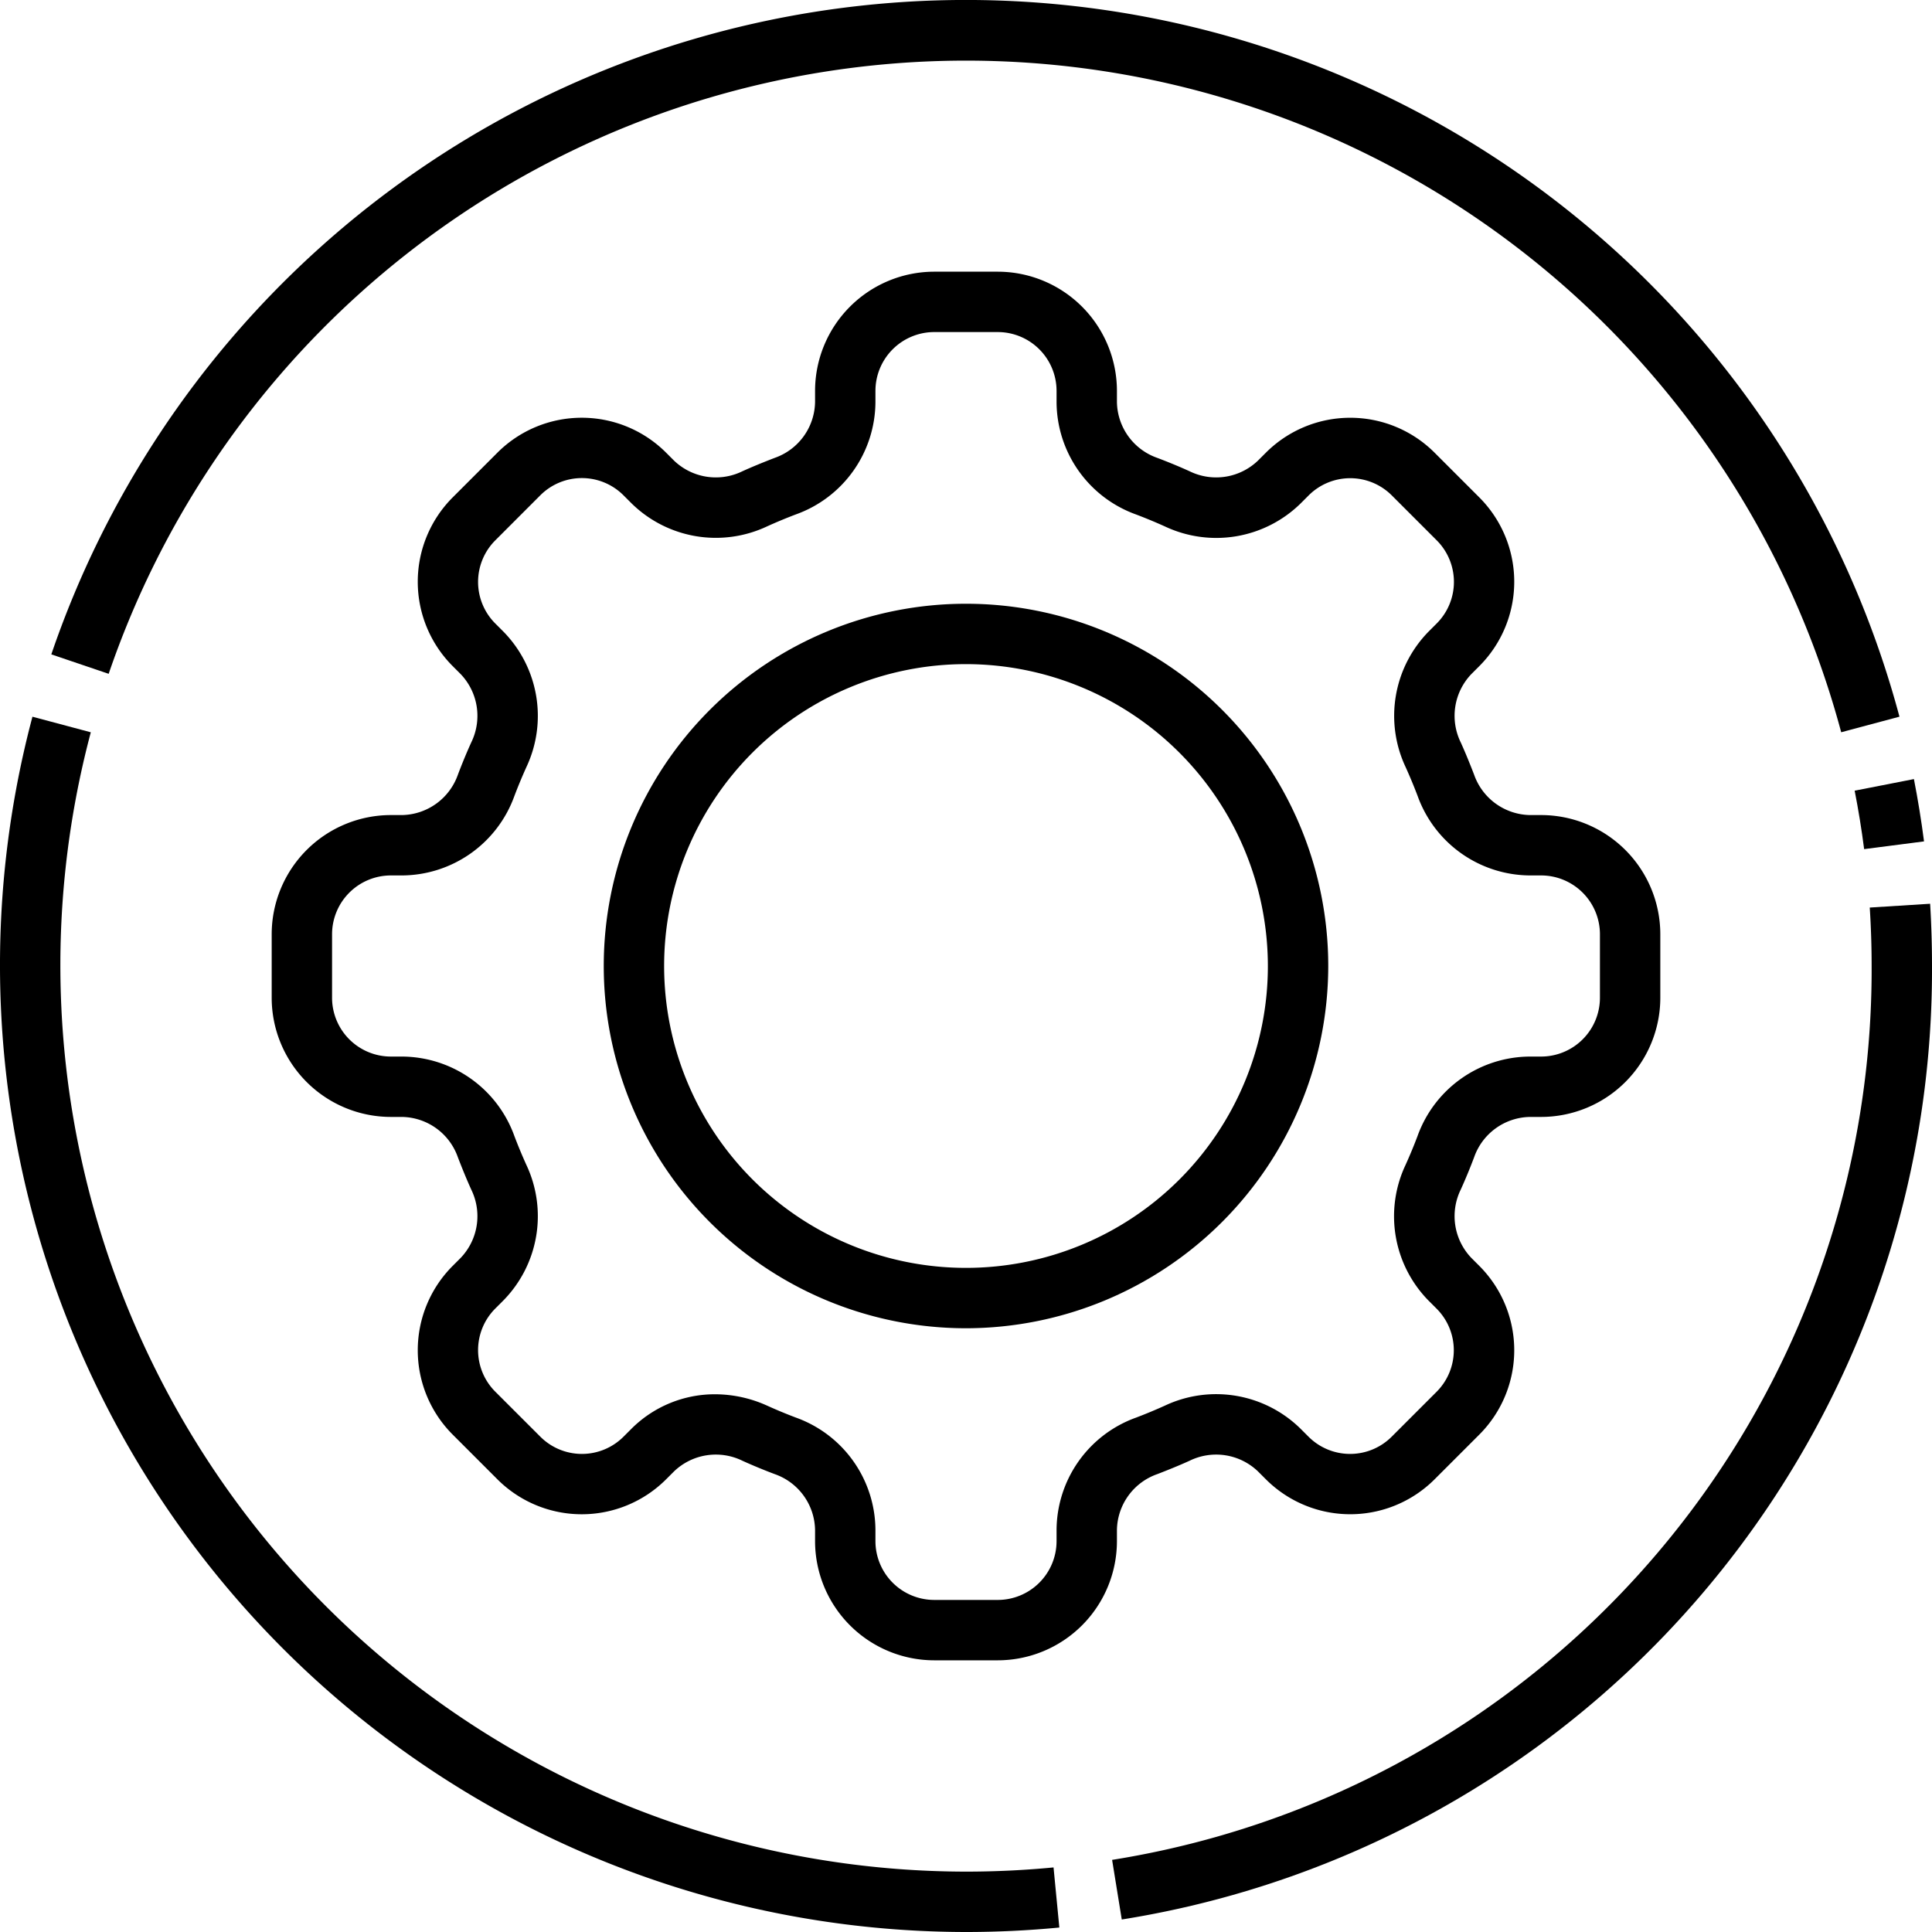 <svg height="512" width="512" viewBox="0 0 64 64" xmlns="http://www.w3.org/2000/svg"><g id="_24-Setting"><path d="M33.052,55h-2.1A3.952,3.952,0,0,1,27,51.052v-.371a1.994,1.994,0,0,0-1.342-1.851c-.362-.137-.719-.284-1.067-.442a2,2,0,0,0-2.266.357l-.262.262a3.951,3.951,0,0,1-5.583,0L14.993,47.52a3.953,3.953,0,0,1,0-5.583l.262-.262a2,2,0,0,0,.357-2.266c-.158-.348-.3-.7-.442-1.066A1.994,1.994,0,0,0,13.319,37h-.371A3.952,3.952,0,0,1,9,33.052v-2.1A3.952,3.952,0,0,1,12.948,27h.371a2,2,0,0,0,1.851-1.342c.137-.362.284-.719.442-1.067a2,2,0,0,0-.357-2.266l-.262-.262a3.953,3.953,0,0,1,0-5.583l1.487-1.487a3.951,3.951,0,0,1,5.583,0l.262.262a2,2,0,0,0,2.266.357c.348-.158.7-.3,1.066-.442A1.994,1.994,0,0,0,27,13.319v-.371A3.952,3.952,0,0,1,30.948,9h2.1A3.952,3.952,0,0,1,37,12.948v.371a1.994,1.994,0,0,0,1.342,1.851c.362.137.719.284,1.067.442a2,2,0,0,0,2.266-.357l.262-.262a3.953,3.953,0,0,1,5.583,0l1.487,1.487a3.953,3.953,0,0,1,0,5.583l-.262.262a2,2,0,0,0-.357,2.266c.158.348.3.7.442,1.066A2,2,0,0,0,50.681,27h.371A3.952,3.952,0,0,1,55,30.948v2.1A3.952,3.952,0,0,1,51.052,37h-.371a1.994,1.994,0,0,0-1.851,1.342c-.137.362-.284.719-.442,1.067a2,2,0,0,0,.357,2.266l.262.262a3.953,3.953,0,0,1,0,5.583L47.52,49.007a3.953,3.953,0,0,1-5.583,0l-.262-.262a2,2,0,0,0-2.266-.357c-.348.158-.7.3-1.066.442A1.994,1.994,0,0,0,37,50.681v.371A3.952,3.952,0,0,1,33.052,55Zm-9.365-8.813a4.2,4.2,0,0,1,1.728.378q.468.212.949.394A3.976,3.976,0,0,1,29,50.681v.371A1.95,1.95,0,0,0,30.948,53h2.1A1.95,1.95,0,0,0,35,51.052v-.371a3.976,3.976,0,0,1,2.637-3.722c.319-.121.636-.253.948-.394a3.985,3.985,0,0,1,4.5.766l.262.262a1.948,1.948,0,0,0,2.754,0l1.488-1.488a1.948,1.948,0,0,0,0-2.754l-.262-.262a3.986,3.986,0,0,1-.766-4.5q.212-.468.394-.949A3.976,3.976,0,0,1,50.681,35h.371A1.95,1.95,0,0,0,53,33.052v-2.1A1.95,1.95,0,0,0,51.052,29h-.371a3.979,3.979,0,0,1-3.722-2.637c-.121-.319-.253-.636-.394-.948a3.986,3.986,0,0,1,.766-4.5l.262-.262a1.948,1.948,0,0,0,0-2.754l-1.488-1.488a1.948,1.948,0,0,0-2.754,0l-.262.262a3.99,3.99,0,0,1-4.5.766q-.468-.211-.949-.394A3.976,3.976,0,0,1,35,13.319v-.371A1.95,1.95,0,0,0,33.052,11h-2.1A1.95,1.95,0,0,0,29,12.948v.371a3.976,3.976,0,0,1-2.637,3.722c-.319.121-.636.253-.948.394a3.985,3.985,0,0,1-4.5-.766l-.262-.262a1.948,1.948,0,0,0-2.754,0L16.407,17.9a1.948,1.948,0,0,0,0,2.754l.262.262a3.986,3.986,0,0,1,.766,4.5q-.211.468-.394.949A3.979,3.979,0,0,1,13.319,29h-.371A1.95,1.95,0,0,0,11,30.948v2.1A1.95,1.95,0,0,0,12.948,35h.371a3.976,3.976,0,0,1,3.722,2.637c.121.319.253.636.394.948a3.986,3.986,0,0,1-.766,4.5l-.262.262a1.948,1.948,0,0,0,0,2.754L17.9,47.593a1.948,1.948,0,0,0,2.754,0l.262-.262A3.907,3.907,0,0,1,23.687,46.187Z"></path><path d="M32,44A12,12,0,1,1,44,32,12.013,12.013,0,0,1,32,44Zm0-22A10,10,0,1,0,42,32,10.011,10.011,0,0,0,32,22Z"></path><path d="M61.752,28.128q-.126-.978-.314-1.936l1.963-.384c.133.681.246,1.376.335,2.064Z"></path><path d="M60.992,24.257A30.012,30.012,0,0,0,3.6,22.321L1.7,21.677a32.011,32.011,0,0,1,61.222,2.064Z"></path><path d="M32,64A32.029,32.029,0,0,1,1.075,23.742l1.933.516A30.027,30.027,0,0,0,32,62c.966,0,1.943-.047,2.9-.139l.192,1.991C34.071,63.95,33.029,64,32,64Z"></path><path d="M37.16,63.586l-.32-1.975A29.861,29.861,0,0,0,62,32q0-.975-.062-1.936l2-.126Q64,30.961,64,32A31.856,31.856,0,0,1,37.16,63.586Z"></path></g></svg>
